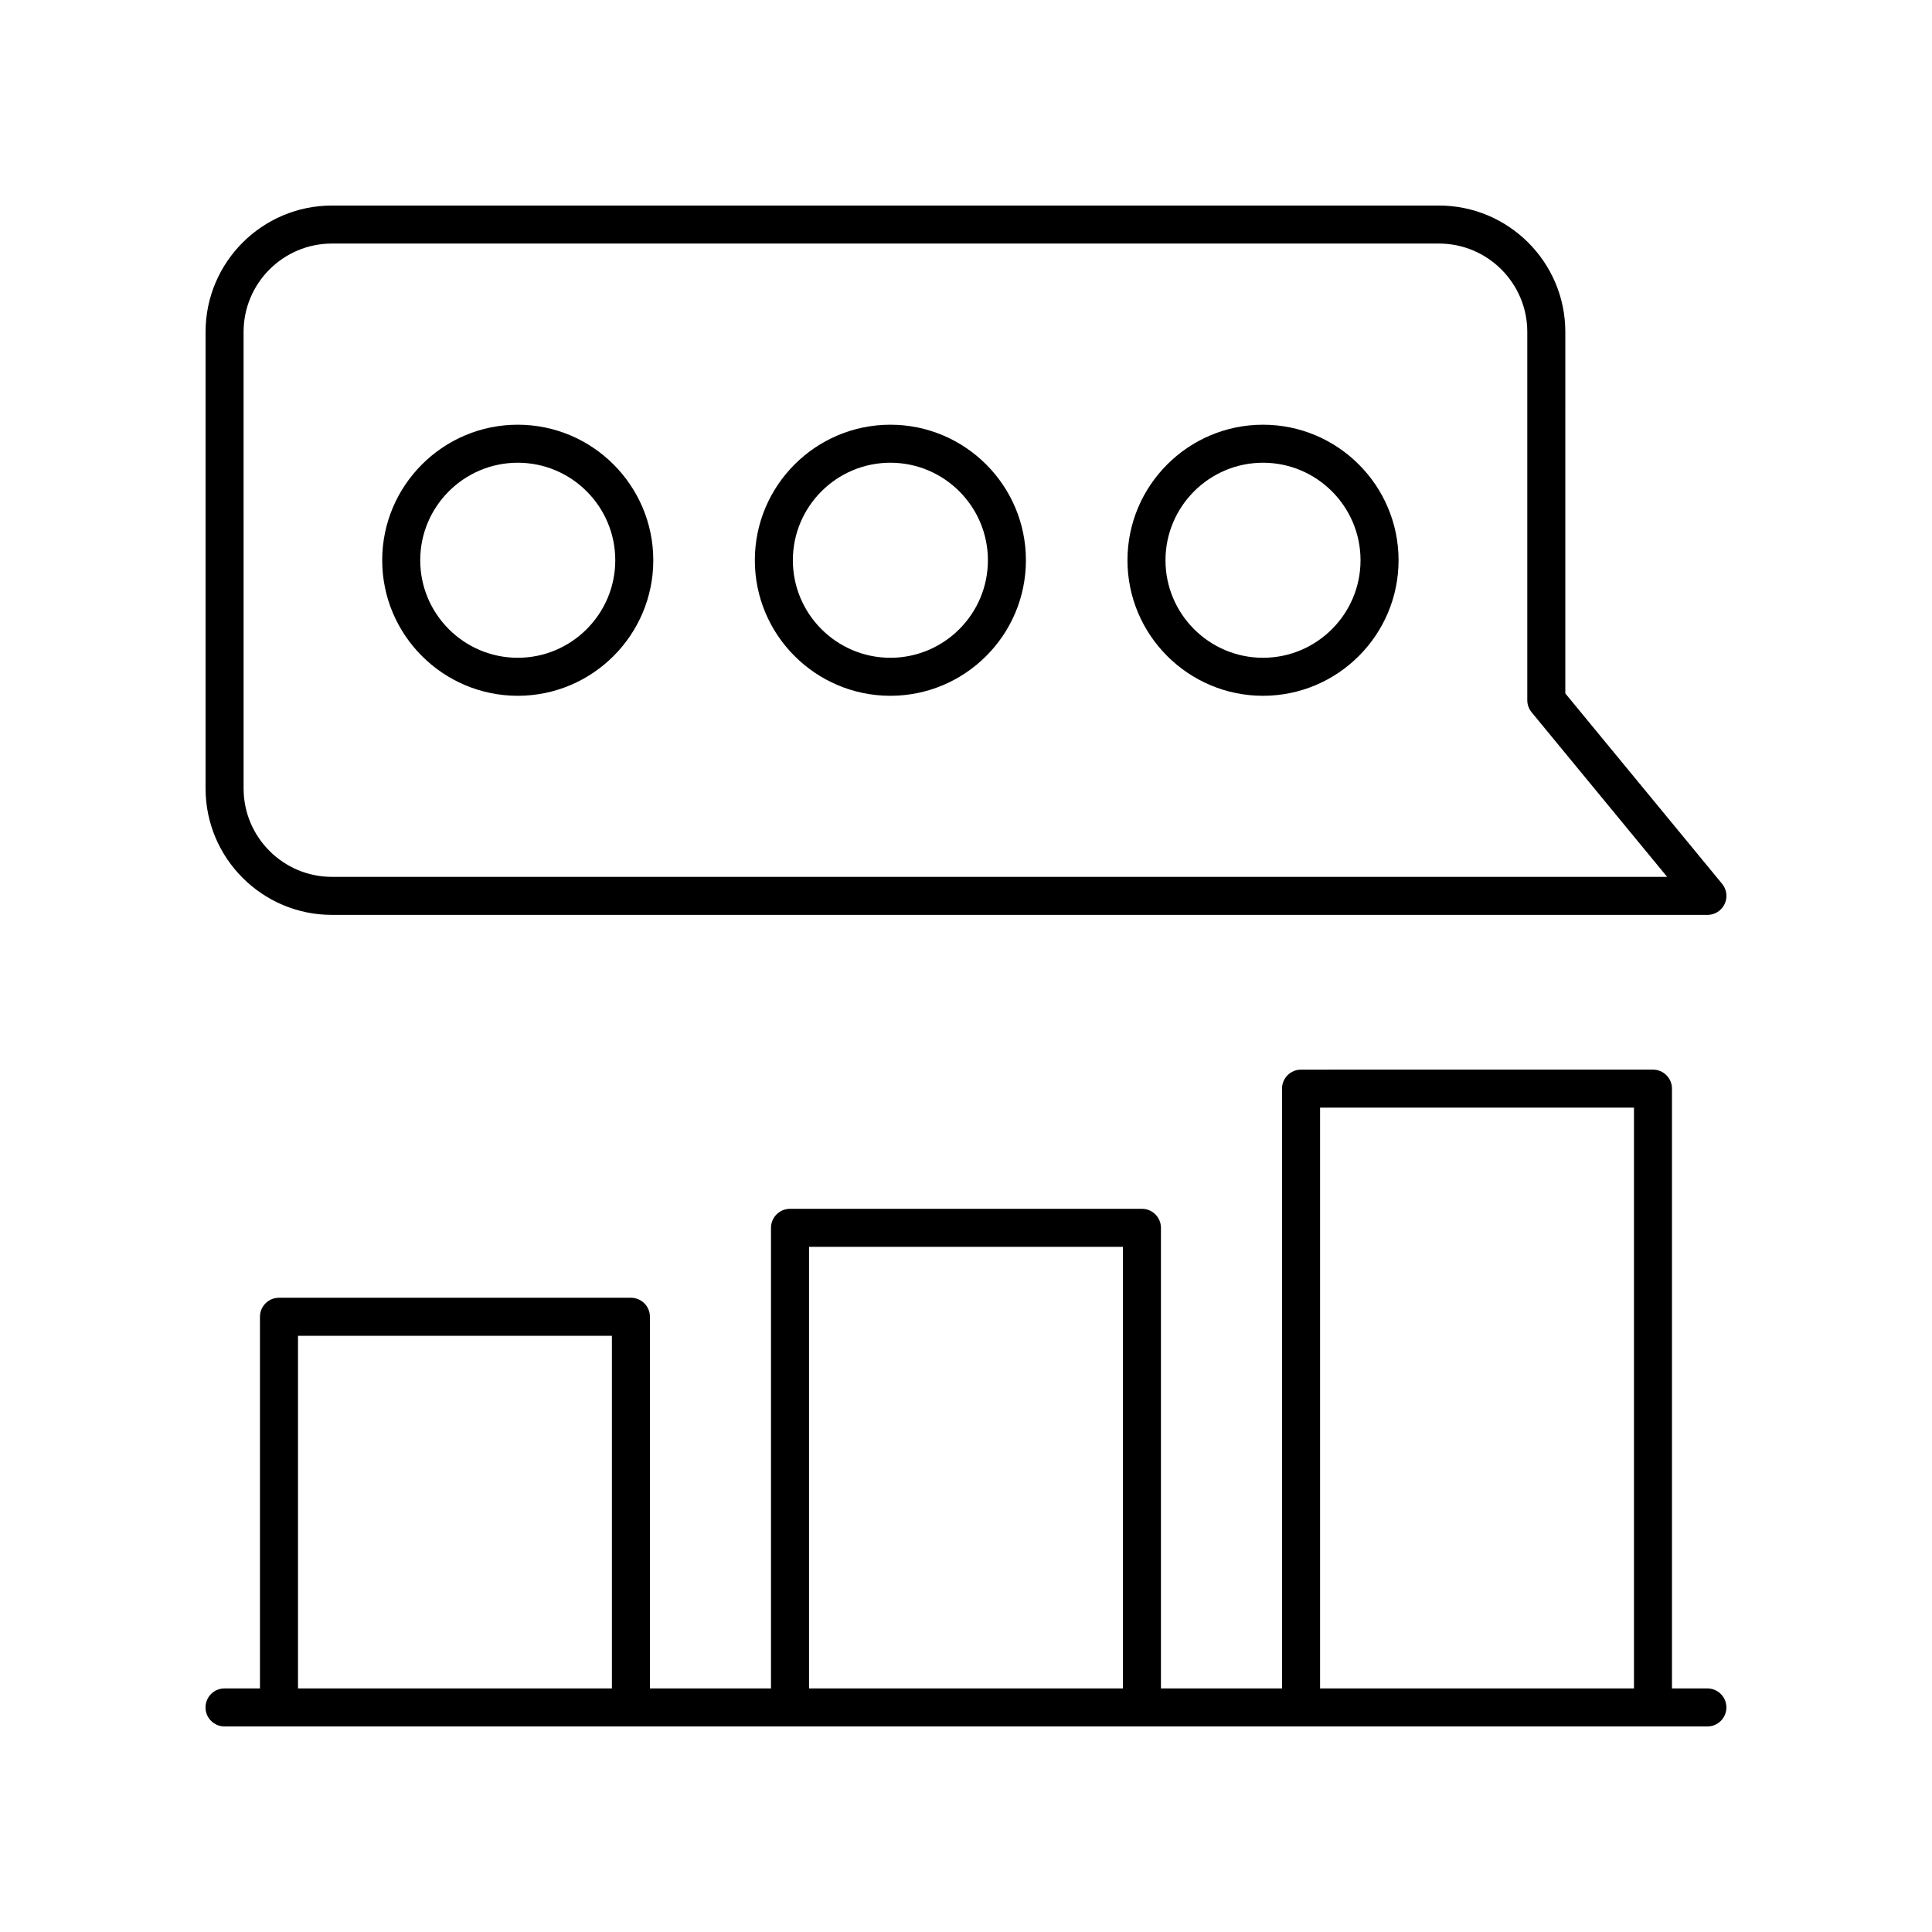 <?xml version="1.0" encoding="UTF-8"?>
<!-- Uploaded to: ICON Repo, www.iconrepo.com, Generator: ICON Repo Mixer Tools -->
<svg fill="#000000" width="800px" height="800px" version="1.1" viewBox="144 144 512 512" xmlns="http://www.w3.org/2000/svg">
 <g>
  <path d="m231.97 386.46h364.52c1.949 0 3.723-1.125 4.555-2.887 0.832-1.766 0.574-3.848-0.668-5.352l-41.555-50.461 0.004-95.797c0-18.469-15.027-33.492-33.496-33.492h-293.36c-18.469 0-33.492 15.023-33.492 33.492v121c0 18.465 15.023 33.492 33.492 33.492zm-23.418-154.5c0-12.914 10.504-23.418 23.418-23.418h293.36c12.914 0 23.418 10.504 23.418 23.418v97.602c0 1.168 0.406 2.301 1.148 3.203l35.918 43.617-353.84-0.004c-12.914 0-23.418-10.504-23.418-23.418z"/>
  <path d="m281.21 328.39c19.805 0 35.918-16.113 35.918-35.918s-16.113-35.918-35.918-35.918c-19.809 0-35.922 16.113-35.922 35.918s16.113 35.918 35.922 35.918zm0-61.762c14.25 0 25.844 11.594 25.844 25.844-0.004 14.25-11.598 25.844-25.844 25.844-14.25 0-25.844-11.594-25.844-25.844-0.004-14.246 11.59-25.844 25.844-25.844z"/>
  <path d="m379.96 328.39c19.805 0 35.918-16.113 35.918-35.918s-16.113-35.918-35.918-35.918c-19.805 0-35.918 16.113-35.918 35.918-0.004 19.805 16.109 35.918 35.918 35.918zm0-61.762c14.25 0 25.844 11.594 25.844 25.844s-11.594 25.844-25.844 25.844-25.844-11.594-25.844-25.844c0-14.246 11.594-25.844 25.844-25.844z"/>
  <path d="m478.71 328.39c19.809 0 35.922-16.113 35.922-35.918s-16.113-35.918-35.922-35.918c-19.805 0-35.918 16.113-35.918 35.918s16.113 35.918 35.918 35.918zm0-61.762c14.25 0 25.844 11.594 25.844 25.844s-11.594 25.844-25.844 25.844-25.844-11.594-25.844-25.844c0.004-14.246 11.598-25.844 25.844-25.844z"/>
  <path d="m596.48 591.45h-9.391v-158.95c0-2.781-2.254-5.039-5.039-5.039l-93.262 0.004c-2.781 0-5.039 2.254-5.039 5.039v158.95h-32.086v-122.07c0-2.781-2.254-5.039-5.039-5.039l-93.262 0.004c-2.781 0-5.039 2.254-5.039 5.039v122.06h-32.086v-98.492c0-2.781-2.254-5.039-5.039-5.039l-93.262 0.004c-2.781 0-5.039 2.254-5.039 5.039v98.488h-9.391c-2.781 0-5.039 2.254-5.039 5.039 0 2.781 2.254 5.039 5.039 5.039h392.97c2.781 0 5.039-2.254 5.039-5.039 0-2.781-2.258-5.039-5.039-5.039zm-290.32 0h-83.188v-93.453h83.188zm135.43 0h-83.188v-117.03h83.188zm135.43 0h-83.188v-153.91h83.188z"/>
 </g>
</svg>